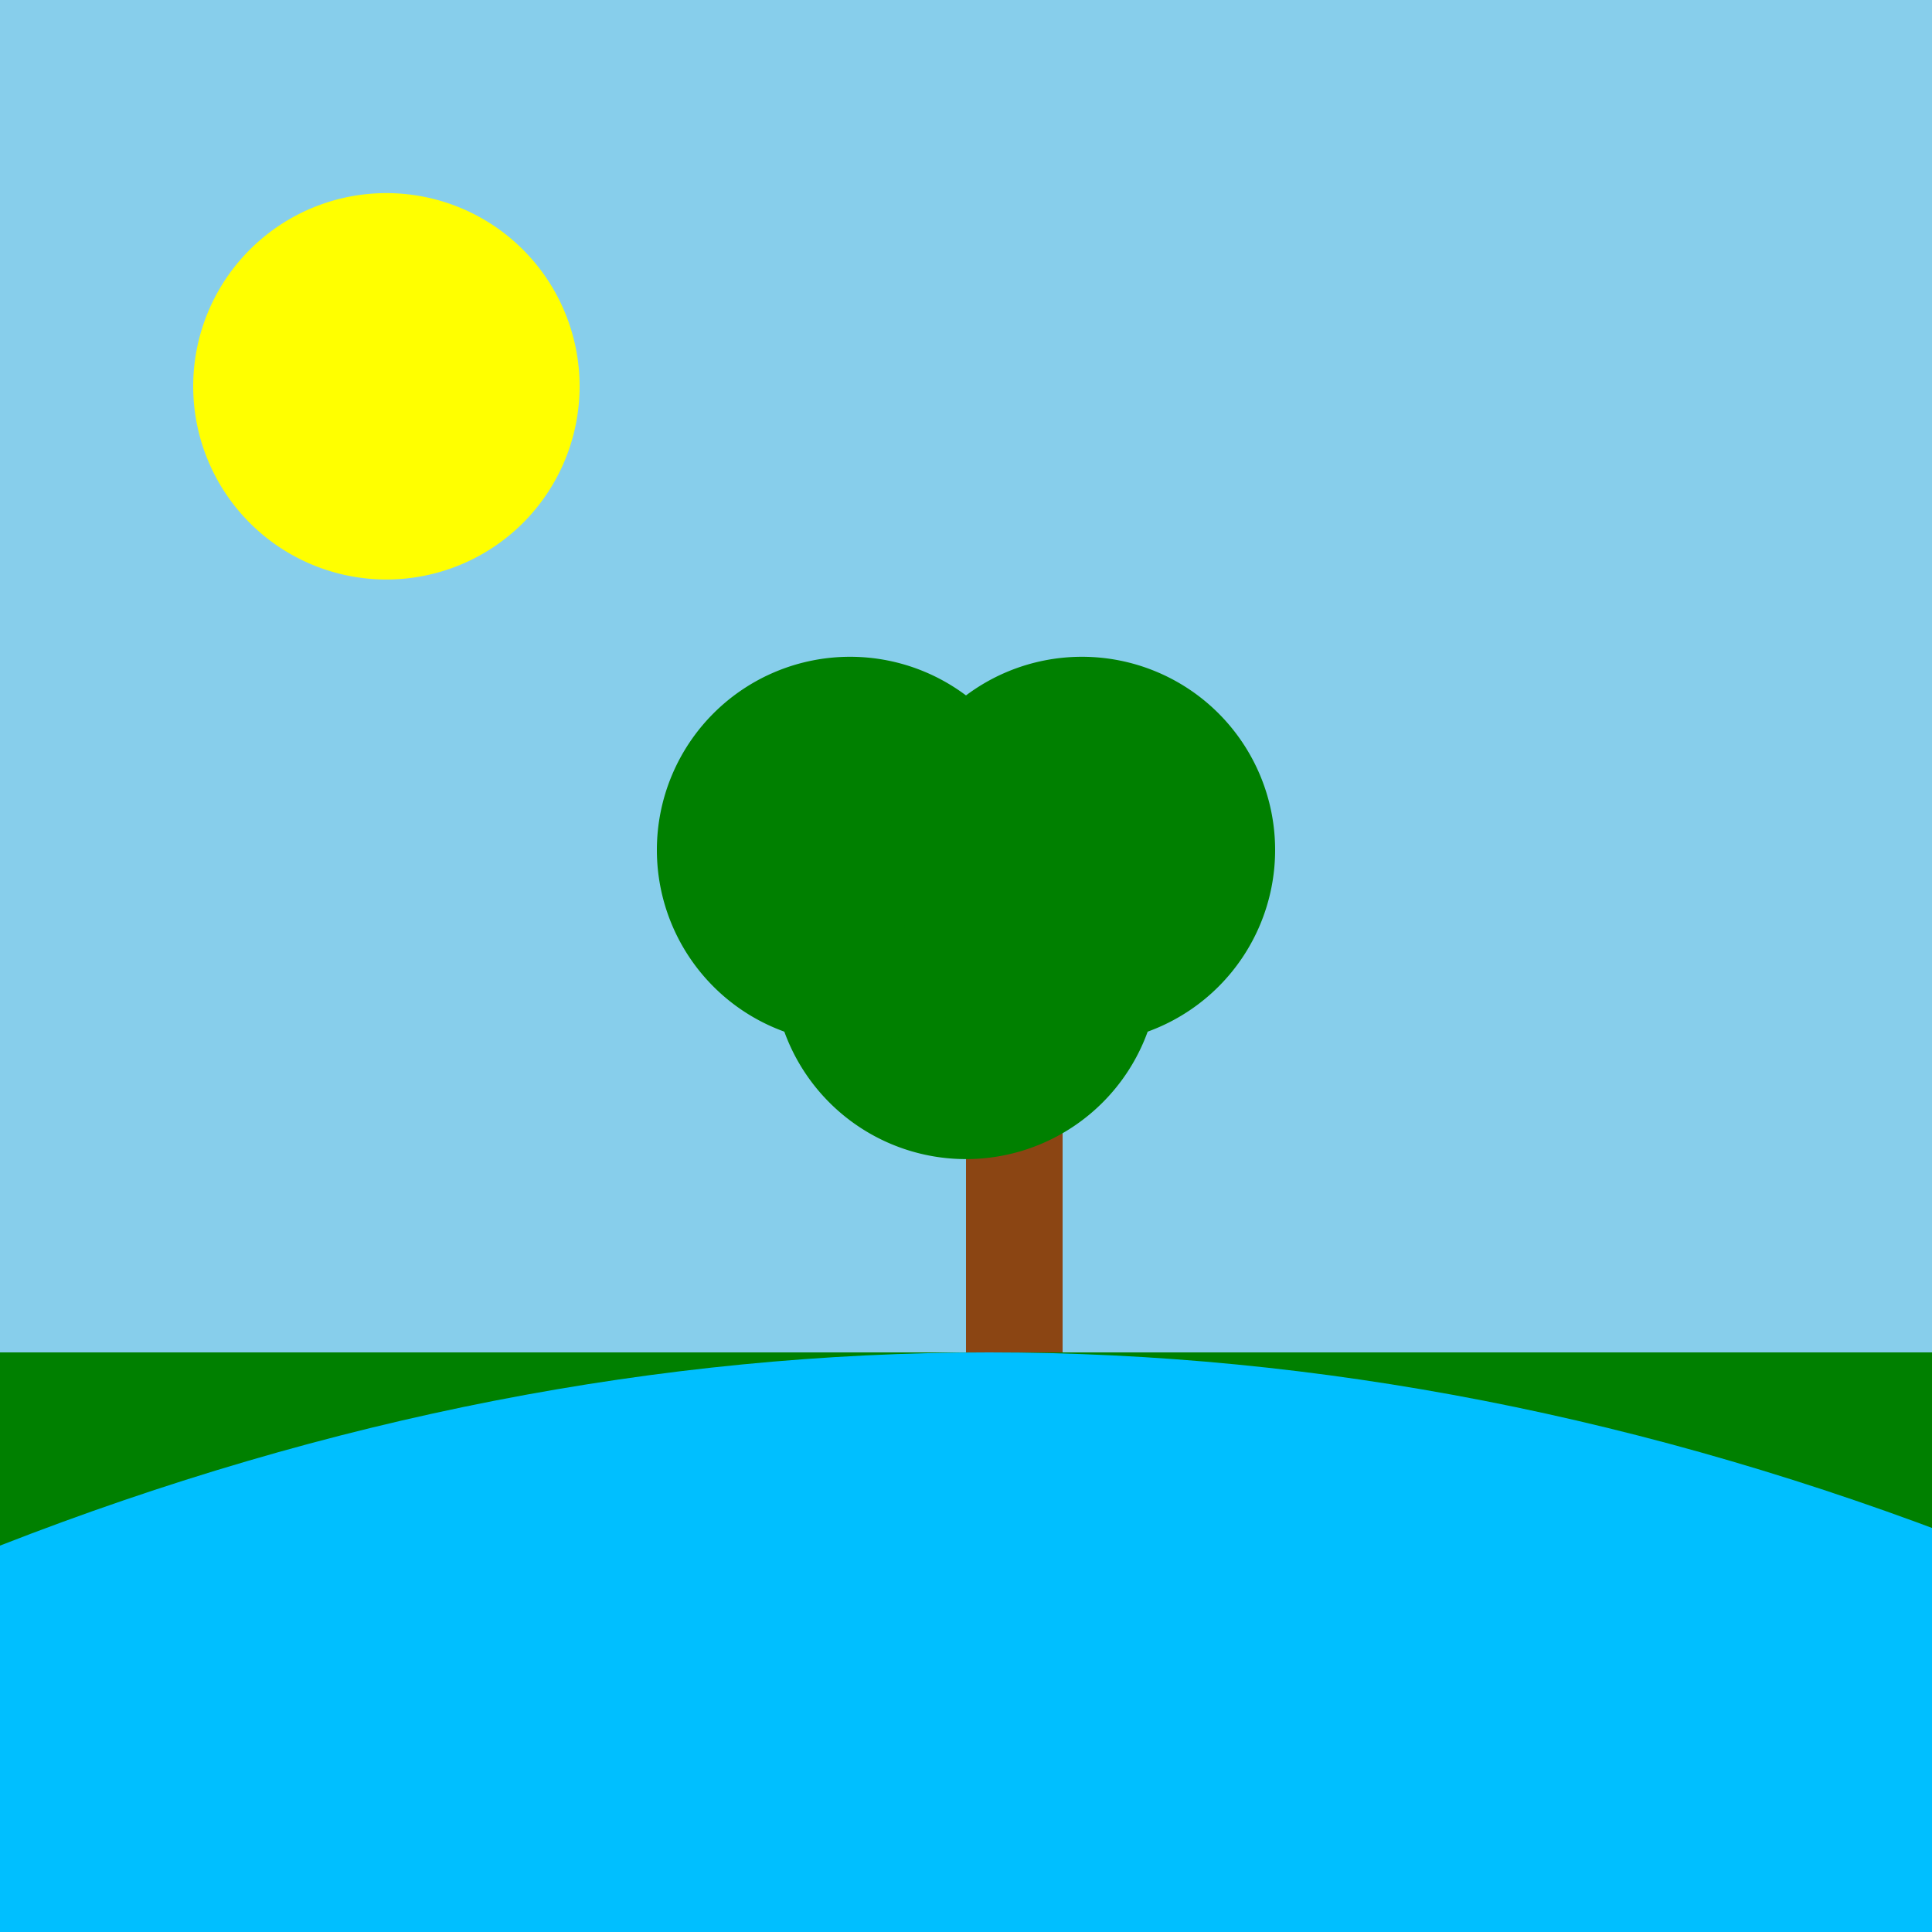 <!--

Generated by DrawGPT.
Free, open source, AI generated images in SVG, PNG, and HTML Canvas format.
https://drawgpt.ai

Created: 2023-09-26T06:58:32.241Z
Link: https://drawgpt.ai/prompt/32828/

-->
<svg xmlns="http://www.w3.org/2000/svg" xmlns:xlink="http://www.w3.org/1999/xlink" width="500" height="500"><defs/><g><path fill="#87CEEB" stroke="none" paint-order="stroke fill markers" d=" M 0 0 L 512 0 L 512 512 L 0 512 L 0 0 Z"/><path fill="#008000" stroke="none" paint-order="stroke fill markers" d=" M 0 350 L 512 350 L 512 512 L 0 512 L 0 350 Z"/><path fill="#FFFF00" stroke="none" paint-order="stroke fill markers" d=" M 150 100 A 50 50 0 1 1 150 99.95"/><path fill="#8B4513" stroke="none" paint-order="stroke fill markers" d=" M 250 250 L 275 250 L 275 350 L 250 350 L 250 250 Z"/><path fill="#008000" stroke="none" paint-order="stroke fill markers" d=" M 300 250 A 50 50 0 1 1 300 249.95"/><path fill="#008000" stroke="none" paint-order="stroke fill markers" d=" M 270 220 A 50 50 0 1 1 270 219.95"/><path fill="#008000" stroke="none" paint-order="stroke fill markers" d=" M 330 220 A 50 50 0 1 1 330 219.95"/><path fill="#00BFFF" stroke="none" paint-order="stroke fill markers" d=" M 0 400 Q 256 300 512 400 L 512 512 L 0 512"/></g></svg>